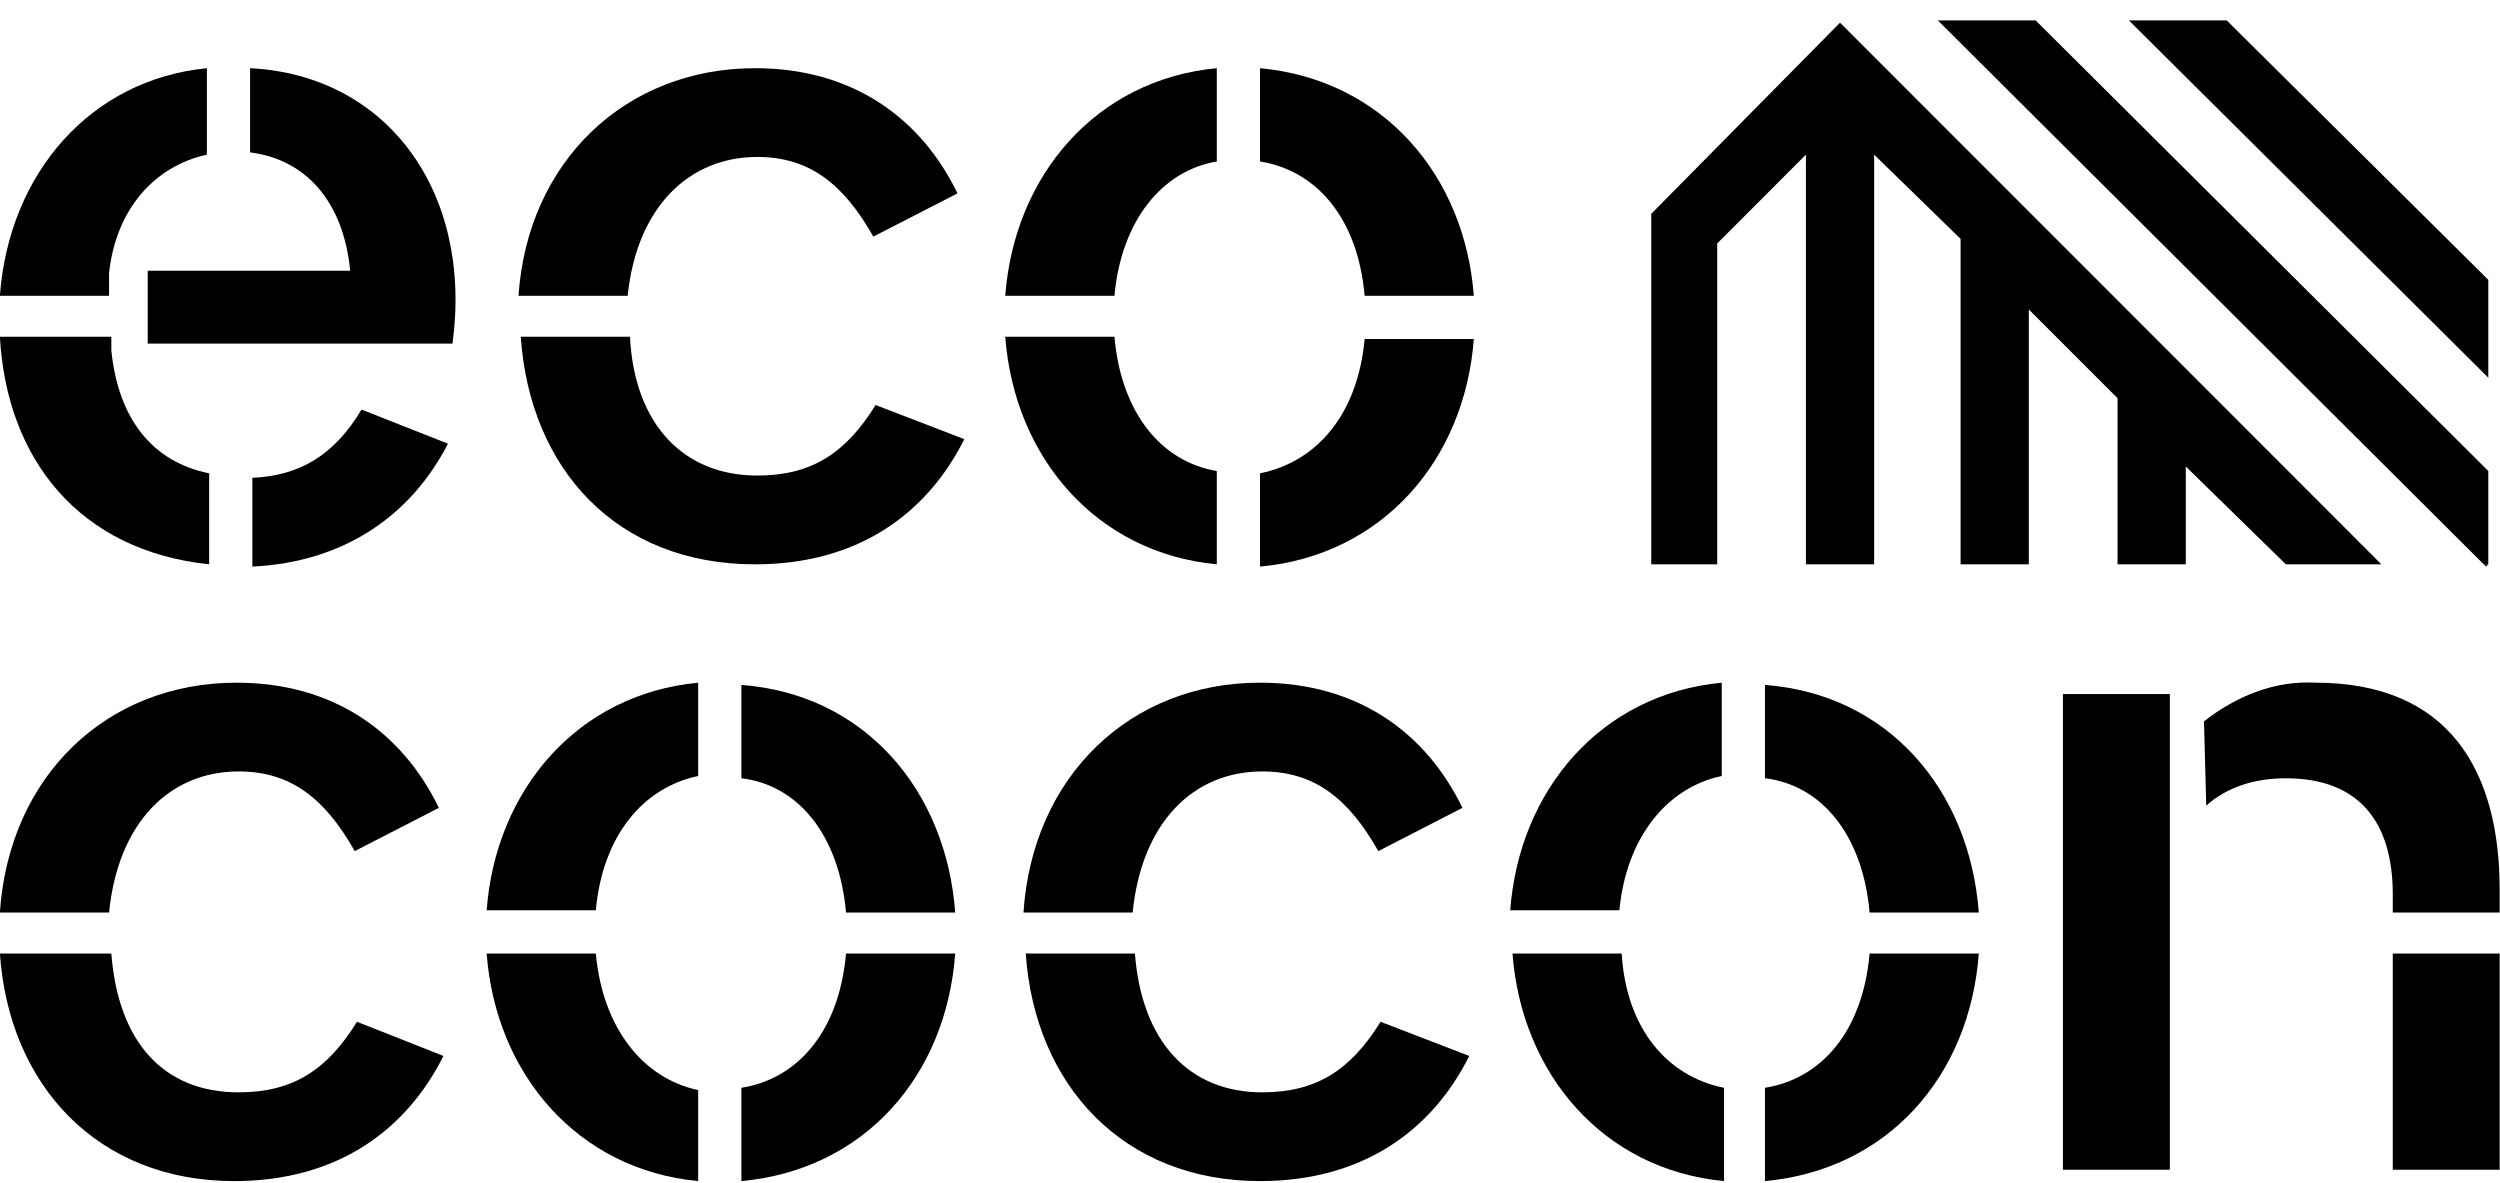 <svg width="112" height="53" viewBox="0 0 112 53" fill="none" xmlns="http://www.w3.org/2000/svg">
<g clip-path="url(#clip0_549_8525)">
<path d="M31.279 34.764V30.584C25.878 31.094 22.209 35.376 21.802 40.78H26.693C26.999 37.415 28.833 35.274 31.279 34.764Z" fill="black"/>
<path d="M26.693 42.717H21.802C22.209 48.121 25.878 52.404 31.279 52.913V48.835C28.833 48.325 26.999 46.082 26.693 42.717Z" fill="black"/>
<path d="M37.902 40.882H42.794C42.386 35.376 38.718 31.094 33.215 30.686V34.866C35.762 35.172 37.597 37.415 37.902 40.882Z" fill="black"/>
<path d="M33.215 48.733V52.913C38.718 52.404 42.386 48.223 42.794 42.717H37.902C37.597 46.184 35.762 48.325 33.215 48.733Z" fill="black"/>
<path d="M10.694 34.56C13.038 34.56 14.567 35.784 15.892 38.129L19.662 36.192C18.031 32.827 14.974 30.584 10.593 30.584C4.784 30.584 0.402 34.764 -0.005 40.882H4.886C5.294 36.804 7.637 34.56 10.694 34.56Z" fill="black"/>
<path d="M15.993 45.776C14.669 47.917 13.14 48.937 10.694 48.937C7.332 48.937 5.294 46.694 4.988 42.717H-0.005C0.402 48.631 4.377 52.913 10.491 52.913C15.178 52.913 18.235 50.568 19.866 47.306L15.993 45.776Z" fill="black"/>
<path d="M56.55 34.56C58.894 34.56 60.423 35.784 61.748 38.129L65.518 36.192C63.887 32.827 60.83 30.584 56.449 30.584C50.64 30.584 46.258 34.764 45.851 40.882H50.742C51.15 36.804 53.493 34.56 56.55 34.56Z" fill="black"/>
<path d="M61.849 45.776C60.525 47.917 58.996 48.937 56.55 48.937C53.29 48.937 51.15 46.694 50.844 42.717H45.953C46.36 48.631 50.334 52.913 56.449 52.913C61.136 52.913 64.193 50.568 65.823 47.306L61.849 45.776Z" fill="black"/>
<path d="M77.135 34.764V30.584C71.734 31.094 68.065 35.376 67.658 40.78H72.549C72.855 37.517 74.689 35.274 77.135 34.764Z" fill="black"/>
<path d="M72.651 42.717H67.76C68.167 48.121 71.836 52.404 77.237 52.913V48.733C74.689 48.223 72.855 46.082 72.651 42.717Z" fill="black"/>
<path d="M83.758 40.882H88.65C88.242 35.376 84.573 31.094 79.071 30.686V34.866C81.618 35.172 83.453 37.415 83.758 40.882Z" fill="black"/>
<path d="M79.071 48.733V52.913C84.573 52.404 88.242 48.223 88.65 42.717H83.758C83.453 46.184 81.618 48.325 79.071 48.733Z" fill="black"/>
<path d="M111.985 42.717H107.196V52.404H111.985V42.717Z" fill="black"/>
<path d="M98.84 36.09C99.757 35.275 100.98 34.867 102.406 34.867C105.667 34.867 107.196 36.804 107.196 40.067V40.882H111.985V39.863C111.985 34.561 109.743 30.584 103.731 30.584C101.897 30.482 100.165 31.196 98.738 32.318L98.84 36.09Z" fill="black"/>
<path d="M97.209 31.094H92.42V52.404H97.209V31.094Z" fill="black"/>
<path d="M61.136 13.251H66.027C65.62 7.847 61.951 3.564 56.449 3.055V7.235C58.996 7.643 60.83 9.784 61.136 13.251Z" fill="black"/>
<path d="M49.927 15.086H45.035C45.443 20.49 49.112 24.772 54.512 25.282V21.102C52.067 20.694 50.233 18.553 49.927 15.086Z" fill="black"/>
<path d="M54.512 7.235V3.055C49.112 3.564 45.443 7.847 45.035 13.251H49.927C50.233 9.886 52.067 7.643 54.512 7.235Z" fill="black"/>
<path d="M56.449 21.204V25.384C61.951 24.874 65.62 20.592 66.027 15.188H61.136C60.83 18.553 58.996 20.694 56.449 21.204Z" fill="black"/>
<path d="M33.928 7.031C36.272 7.031 37.8 8.255 39.125 10.6L42.896 8.663C41.265 5.298 38.208 3.055 33.826 3.055C28.018 3.055 23.636 7.235 23.229 13.251H28.12C28.527 9.274 30.871 7.031 33.928 7.031Z" fill="black"/>
<path d="M39.227 18.145C37.902 20.286 36.374 21.305 33.928 21.305C30.667 21.305 28.425 19.062 28.222 15.086H23.33C23.738 21 27.61 25.282 33.826 25.282C38.514 25.282 41.571 22.937 43.201 19.674L39.227 18.145Z" fill="black"/>
<path d="M20.07 19.878L16.197 18.349C14.974 20.388 13.446 21.305 11.306 21.407V25.384C15.484 25.18 18.439 23.039 20.07 19.878Z" fill="black"/>
<path d="M9.37 25.282V21.204C6.822 20.694 5.294 18.756 4.988 15.698V15.392V15.086H-0.005C0.3 20.592 3.561 24.67 9.37 25.282Z" fill="black"/>
<path d="M-0.005 13.251H4.886V12.231C5.192 9.376 6.924 7.439 9.268 6.929V3.055C4.071 3.564 0.402 7.745 -0.005 13.251Z" fill="black"/>
<path d="M6.618 15.392H20.273C21.19 8.561 17.318 3.361 11.204 3.055V6.827C13.65 7.133 15.382 8.968 15.688 12.129H6.618V15.392Z" fill="black"/>
<path d="M111.374 25.384L111.476 25.282H111.272L111.374 25.384Z" fill="black"/>
<path d="M73.976 9.58V25.282H76.931V10.906L80.905 6.929V25.282H83.962V6.929L87.834 10.702V25.282H90.891V13.863L94.866 17.839V25.282H97.923V20.898L102.406 25.282H106.686L82.434 1.016L73.976 9.58Z" fill="black"/>
<path d="M86.815 0.914L111.272 25.282H111.476V21.102L91.197 0.914H86.815Z" fill="black"/>
<path d="M111.476 12.537L99.757 0.914H95.375L111.476 16.921V12.537Z" fill="black"/>
</g>
<defs>
<clipPath id="clip0_549_8525">
<rect width="112" height="52" fill="white" transform="translate(-0.01 0.914)"/>
</clipPath>
</defs>
</svg>

